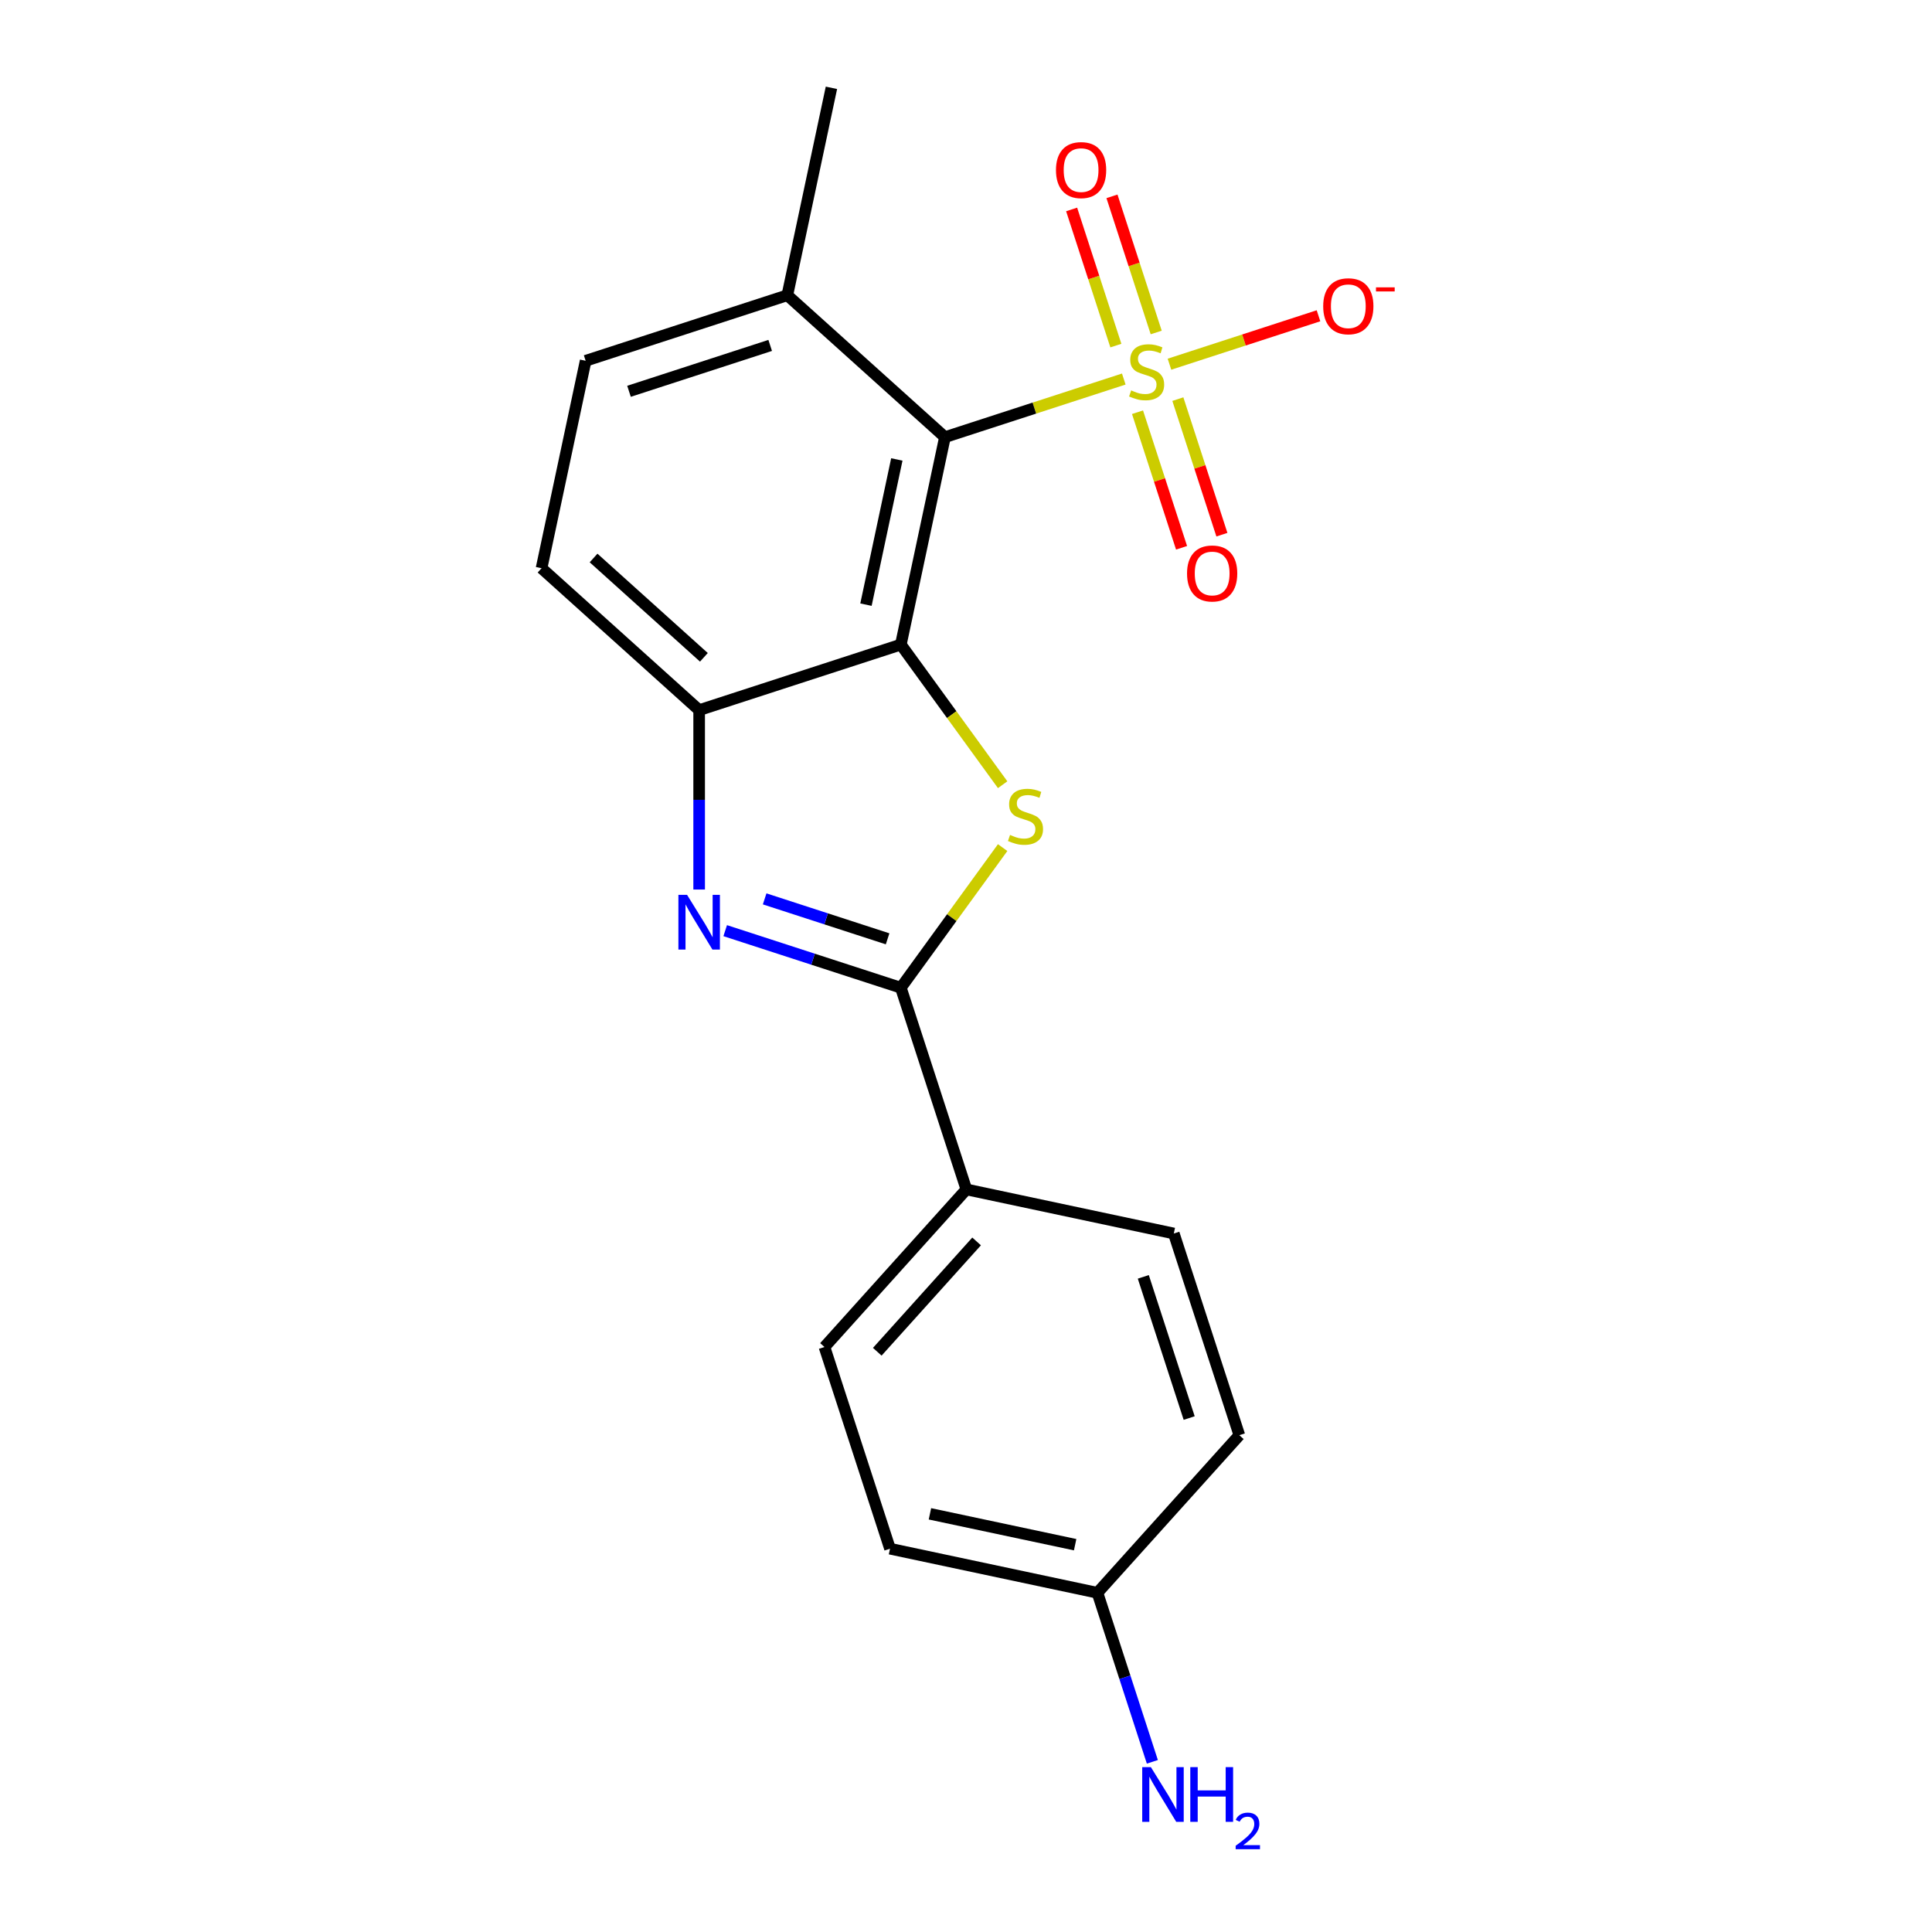 <?xml version='1.0' encoding='iso-8859-1'?>
<svg version='1.1' baseProfile='full'
              xmlns='http://www.w3.org/2000/svg'
                      xmlns:rdkit='http://www.rdkit.org/xml'
                      xmlns:xlink='http://www.w3.org/1999/xlink'
                  xml:space='preserve'
width='1000px' height='1000px' viewBox='0 0 1000 1000'>
<!-- END OF HEADER -->
<rect style='opacity:1.0;fill:#FFFFFF;stroke:none' width='1000' height='1000' x='0' y='0'> </rect>
<path class='bond-1' d='M 581.665,196.193 L 535.38,211.231' style='fill:none;fill-rule:evenodd;stroke:#CCCC00;stroke-width:6px;stroke-linecap:butt;stroke-linejoin:miter;stroke-opacity:1' />
<path class='bond-1' d='M 535.38,211.231 L 489.095,226.27' style='fill:none;fill-rule:evenodd;stroke:#000000;stroke-width:6px;stroke-linecap:butt;stroke-linejoin:miter;stroke-opacity:1' />
<path class='bond-6' d='M 605.314,188.509 L 643.882,175.977' style='fill:none;fill-rule:evenodd;stroke:#CCCC00;stroke-width:6px;stroke-linecap:butt;stroke-linejoin:miter;stroke-opacity:1' />
<path class='bond-6' d='M 643.882,175.977 L 682.45,163.446' style='fill:none;fill-rule:evenodd;stroke:#FF0000;stroke-width:6px;stroke-linecap:butt;stroke-linejoin:miter;stroke-opacity:1' />
<path class='bond-8' d='M 588.776,213.367 L 600.176,248.451' style='fill:none;fill-rule:evenodd;stroke:#CCCC00;stroke-width:6px;stroke-linecap:butt;stroke-linejoin:miter;stroke-opacity:1' />
<path class='bond-8' d='M 600.176,248.451 L 611.576,283.536' style='fill:none;fill-rule:evenodd;stroke:#FF0000;stroke-width:6px;stroke-linecap:butt;stroke-linejoin:miter;stroke-opacity:1' />
<path class='bond-8' d='M 609.655,206.583 L 621.055,241.667' style='fill:none;fill-rule:evenodd;stroke:#CCCC00;stroke-width:6px;stroke-linecap:butt;stroke-linejoin:miter;stroke-opacity:1' />
<path class='bond-8' d='M 621.055,241.667 L 632.455,276.752' style='fill:none;fill-rule:evenodd;stroke:#FF0000;stroke-width:6px;stroke-linecap:butt;stroke-linejoin:miter;stroke-opacity:1' />
<path class='bond-9' d='M 598.449,172.095 L 587.001,136.86' style='fill:none;fill-rule:evenodd;stroke:#CCCC00;stroke-width:6px;stroke-linecap:butt;stroke-linejoin:miter;stroke-opacity:1' />
<path class='bond-9' d='M 587.001,136.86 L 575.553,101.626' style='fill:none;fill-rule:evenodd;stroke:#FF0000;stroke-width:6px;stroke-linecap:butt;stroke-linejoin:miter;stroke-opacity:1' />
<path class='bond-9' d='M 577.571,178.878 L 566.122,143.644' style='fill:none;fill-rule:evenodd;stroke:#CCCC00;stroke-width:6px;stroke-linecap:butt;stroke-linejoin:miter;stroke-opacity:1' />
<path class='bond-9' d='M 566.122,143.644 L 554.674,108.409' style='fill:none;fill-rule:evenodd;stroke:#FF0000;stroke-width:6px;stroke-linecap:butt;stroke-linejoin:miter;stroke-opacity:1' />
<path class='bond-0' d='M 466.274,333.638 L 489.095,226.27' style='fill:none;fill-rule:evenodd;stroke:#000000;stroke-width:6px;stroke-linecap:butt;stroke-linejoin:miter;stroke-opacity:1' />
<path class='bond-0' d='M 448.223,312.969 L 464.199,237.811' style='fill:none;fill-rule:evenodd;stroke:#000000;stroke-width:6px;stroke-linecap:butt;stroke-linejoin:miter;stroke-opacity:1' />
<path class='bond-2' d='M 466.274,333.638 L 492.621,369.902' style='fill:none;fill-rule:evenodd;stroke:#000000;stroke-width:6px;stroke-linecap:butt;stroke-linejoin:miter;stroke-opacity:1' />
<path class='bond-2' d='M 492.621,369.902 L 518.969,406.166' style='fill:none;fill-rule:evenodd;stroke:#CCCC00;stroke-width:6px;stroke-linecap:butt;stroke-linejoin:miter;stroke-opacity:1' />
<path class='bond-5' d='M 466.274,333.638 L 361.88,367.558' style='fill:none;fill-rule:evenodd;stroke:#000000;stroke-width:6px;stroke-linecap:butt;stroke-linejoin:miter;stroke-opacity:1' />
<path class='bond-10' d='M 489.095,226.27 L 407.523,152.822' style='fill:none;fill-rule:evenodd;stroke:#000000;stroke-width:6px;stroke-linecap:butt;stroke-linejoin:miter;stroke-opacity:1' />
<path class='bond-3' d='M 518.969,438.716 L 492.621,474.98' style='fill:none;fill-rule:evenodd;stroke:#CCCC00;stroke-width:6px;stroke-linecap:butt;stroke-linejoin:miter;stroke-opacity:1' />
<path class='bond-3' d='M 492.621,474.98 L 466.274,511.244' style='fill:none;fill-rule:evenodd;stroke:#000000;stroke-width:6px;stroke-linecap:butt;stroke-linejoin:miter;stroke-opacity:1' />
<path class='bond-7' d='M 466.274,511.244 L 500.193,615.638' style='fill:none;fill-rule:evenodd;stroke:#000000;stroke-width:6px;stroke-linecap:butt;stroke-linejoin:miter;stroke-opacity:1' />
<path class='bond-21' d='M 466.274,511.244 L 420.819,496.475' style='fill:none;fill-rule:evenodd;stroke:#000000;stroke-width:6px;stroke-linecap:butt;stroke-linejoin:miter;stroke-opacity:1' />
<path class='bond-21' d='M 420.819,496.475 L 375.364,481.705' style='fill:none;fill-rule:evenodd;stroke:#0000FF;stroke-width:6px;stroke-linecap:butt;stroke-linejoin:miter;stroke-opacity:1' />
<path class='bond-21' d='M 459.421,485.934 L 427.603,475.596' style='fill:none;fill-rule:evenodd;stroke:#000000;stroke-width:6px;stroke-linecap:butt;stroke-linejoin:miter;stroke-opacity:1' />
<path class='bond-21' d='M 427.603,475.596 L 395.784,465.257' style='fill:none;fill-rule:evenodd;stroke:#0000FF;stroke-width:6px;stroke-linecap:butt;stroke-linejoin:miter;stroke-opacity:1' />
<path class='bond-4' d='M 361.88,460.42 L 361.88,413.989' style='fill:none;fill-rule:evenodd;stroke:#0000FF;stroke-width:6px;stroke-linecap:butt;stroke-linejoin:miter;stroke-opacity:1' />
<path class='bond-4' d='M 361.88,413.989 L 361.88,367.558' style='fill:none;fill-rule:evenodd;stroke:#000000;stroke-width:6px;stroke-linecap:butt;stroke-linejoin:miter;stroke-opacity:1' />
<path class='bond-20' d='M 361.88,367.558 L 280.307,294.11' style='fill:none;fill-rule:evenodd;stroke:#000000;stroke-width:6px;stroke-linecap:butt;stroke-linejoin:miter;stroke-opacity:1' />
<path class='bond-20' d='M 364.333,340.226 L 307.233,288.812' style='fill:none;fill-rule:evenodd;stroke:#000000;stroke-width:6px;stroke-linecap:butt;stroke-linejoin:miter;stroke-opacity:1' />
<path class='bond-13' d='M 500.193,615.638 L 426.745,697.21' style='fill:none;fill-rule:evenodd;stroke:#000000;stroke-width:6px;stroke-linecap:butt;stroke-linejoin:miter;stroke-opacity:1' />
<path class='bond-13' d='M 505.491,642.563 L 454.077,699.664' style='fill:none;fill-rule:evenodd;stroke:#000000;stroke-width:6px;stroke-linecap:butt;stroke-linejoin:miter;stroke-opacity:1' />
<path class='bond-14' d='M 500.193,615.638 L 607.561,638.46' style='fill:none;fill-rule:evenodd;stroke:#000000;stroke-width:6px;stroke-linecap:butt;stroke-linejoin:miter;stroke-opacity:1' />
<path class='bond-12' d='M 407.523,152.822 L 303.129,186.742' style='fill:none;fill-rule:evenodd;stroke:#000000;stroke-width:6px;stroke-linecap:butt;stroke-linejoin:miter;stroke-opacity:1' />
<path class='bond-12' d='M 398.648,178.789 L 325.572,202.533' style='fill:none;fill-rule:evenodd;stroke:#000000;stroke-width:6px;stroke-linecap:butt;stroke-linejoin:miter;stroke-opacity:1' />
<path class='bond-19' d='M 407.523,152.822 L 430.345,45.455' style='fill:none;fill-rule:evenodd;stroke:#000000;stroke-width:6px;stroke-linecap:butt;stroke-linejoin:miter;stroke-opacity:1' />
<path class='bond-11' d='M 280.307,294.11 L 303.129,186.742' style='fill:none;fill-rule:evenodd;stroke:#000000;stroke-width:6px;stroke-linecap:butt;stroke-linejoin:miter;stroke-opacity:1' />
<path class='bond-18' d='M 426.745,697.21 L 460.665,801.604' style='fill:none;fill-rule:evenodd;stroke:#000000;stroke-width:6px;stroke-linecap:butt;stroke-linejoin:miter;stroke-opacity:1' />
<path class='bond-17' d='M 607.561,638.46 L 641.481,742.854' style='fill:none;fill-rule:evenodd;stroke:#000000;stroke-width:6px;stroke-linecap:butt;stroke-linejoin:miter;stroke-opacity:1' />
<path class='bond-17' d='M 591.77,660.903 L 615.514,733.979' style='fill:none;fill-rule:evenodd;stroke:#000000;stroke-width:6px;stroke-linecap:butt;stroke-linejoin:miter;stroke-opacity:1' />
<path class='bond-15' d='M 568.033,824.426 L 641.481,742.854' style='fill:none;fill-rule:evenodd;stroke:#000000;stroke-width:6px;stroke-linecap:butt;stroke-linejoin:miter;stroke-opacity:1' />
<path class='bond-16' d='M 568.033,824.426 L 582.246,868.171' style='fill:none;fill-rule:evenodd;stroke:#000000;stroke-width:6px;stroke-linecap:butt;stroke-linejoin:miter;stroke-opacity:1' />
<path class='bond-16' d='M 582.246,868.171 L 596.46,911.916' style='fill:none;fill-rule:evenodd;stroke:#0000FF;stroke-width:6px;stroke-linecap:butt;stroke-linejoin:miter;stroke-opacity:1' />
<path class='bond-22' d='M 568.033,824.426 L 460.665,801.604' style='fill:none;fill-rule:evenodd;stroke:#000000;stroke-width:6px;stroke-linecap:butt;stroke-linejoin:miter;stroke-opacity:1' />
<path class='bond-22' d='M 556.492,799.529 L 481.335,783.554' style='fill:none;fill-rule:evenodd;stroke:#000000;stroke-width:6px;stroke-linecap:butt;stroke-linejoin:miter;stroke-opacity:1' />
<path  class='atom-0' d='M 585.489 202.071
Q 585.809 202.191, 587.129 202.751
Q 588.449 203.311, 589.889 203.671
Q 591.369 203.991, 592.809 203.991
Q 595.489 203.991, 597.049 202.711
Q 598.609 201.391, 598.609 199.111
Q 598.609 197.551, 597.809 196.591
Q 597.049 195.631, 595.849 195.111
Q 594.649 194.591, 592.649 193.991
Q 590.129 193.231, 588.609 192.511
Q 587.129 191.791, 586.049 190.271
Q 585.009 188.751, 585.009 186.191
Q 585.009 182.631, 587.409 180.431
Q 589.849 178.231, 594.649 178.231
Q 597.929 178.231, 601.649 179.791
L 600.729 182.871
Q 597.329 181.471, 594.769 181.471
Q 592.009 181.471, 590.489 182.631
Q 588.969 183.751, 589.009 185.711
Q 589.009 187.231, 589.769 188.151
Q 590.569 189.071, 591.689 189.591
Q 592.849 190.111, 594.769 190.711
Q 597.329 191.511, 598.849 192.311
Q 600.369 193.111, 601.449 194.751
Q 602.569 196.351, 602.569 199.111
Q 602.569 203.031, 599.929 205.151
Q 597.329 207.231, 592.969 207.231
Q 590.449 207.231, 588.529 206.671
Q 586.649 206.151, 584.409 205.231
L 585.489 202.071
' fill='#CCCC00'/>
<path  class='atom-3' d='M 522.793 432.161
Q 523.113 432.281, 524.433 432.841
Q 525.753 433.401, 527.193 433.761
Q 528.673 434.081, 530.113 434.081
Q 532.793 434.081, 534.353 432.801
Q 535.913 431.481, 535.913 429.201
Q 535.913 427.641, 535.113 426.681
Q 534.353 425.721, 533.153 425.201
Q 531.953 424.681, 529.953 424.081
Q 527.433 423.321, 525.913 422.601
Q 524.433 421.881, 523.353 420.361
Q 522.313 418.841, 522.313 416.281
Q 522.313 412.721, 524.713 410.521
Q 527.153 408.321, 531.953 408.321
Q 535.233 408.321, 538.953 409.881
L 538.033 412.961
Q 534.633 411.561, 532.073 411.561
Q 529.313 411.561, 527.793 412.721
Q 526.273 413.841, 526.313 415.801
Q 526.313 417.321, 527.073 418.241
Q 527.873 419.161, 528.993 419.681
Q 530.153 420.201, 532.073 420.801
Q 534.633 421.601, 536.153 422.401
Q 537.673 423.201, 538.753 424.841
Q 539.873 426.441, 539.873 429.201
Q 539.873 433.121, 537.233 435.241
Q 534.633 437.321, 530.273 437.321
Q 527.753 437.321, 525.833 436.761
Q 523.953 436.241, 521.713 435.321
L 522.793 432.161
' fill='#CCCC00'/>
<path  class='atom-5' d='M 355.62 463.164
L 364.9 478.164
Q 365.82 479.644, 367.3 482.324
Q 368.78 485.004, 368.86 485.164
L 368.86 463.164
L 372.62 463.164
L 372.62 491.484
L 368.74 491.484
L 358.78 475.084
Q 357.62 473.164, 356.38 470.964
Q 355.18 468.764, 354.82 468.084
L 354.82 491.484
L 351.14 491.484
L 351.14 463.164
L 355.62 463.164
' fill='#0000FF'/>
<path  class='atom-7' d='M 684.884 158.511
Q 684.884 151.711, 688.244 147.911
Q 691.604 144.111, 697.884 144.111
Q 704.164 144.111, 707.524 147.911
Q 710.884 151.711, 710.884 158.511
Q 710.884 165.391, 707.484 169.311
Q 704.084 173.191, 697.884 173.191
Q 691.644 173.191, 688.244 169.311
Q 684.884 165.431, 684.884 158.511
M 697.884 169.991
Q 702.204 169.991, 704.524 167.111
Q 706.884 164.191, 706.884 158.511
Q 706.884 152.951, 704.524 150.151
Q 702.204 147.311, 697.884 147.311
Q 693.564 147.311, 691.204 150.111
Q 688.884 152.911, 688.884 158.511
Q 688.884 164.231, 691.204 167.111
Q 693.564 169.991, 697.884 169.991
' fill='#FF0000'/>
<path  class='atom-7' d='M 712.204 148.733
L 721.892 148.733
L 721.892 150.845
L 712.204 150.845
L 712.204 148.733
' fill='#FF0000'/>
<path  class='atom-9' d='M 614.409 296.825
Q 614.409 290.025, 617.769 286.225
Q 621.129 282.425, 627.409 282.425
Q 633.689 282.425, 637.049 286.225
Q 640.409 290.025, 640.409 296.825
Q 640.409 303.705, 637.009 307.625
Q 633.609 311.505, 627.409 311.505
Q 621.169 311.505, 617.769 307.625
Q 614.409 303.745, 614.409 296.825
M 627.409 308.305
Q 631.729 308.305, 634.049 305.425
Q 636.409 302.505, 636.409 296.825
Q 636.409 291.265, 634.049 288.465
Q 631.729 285.625, 627.409 285.625
Q 623.089 285.625, 620.729 288.425
Q 618.409 291.225, 618.409 296.825
Q 618.409 302.545, 620.729 305.425
Q 623.089 308.305, 627.409 308.305
' fill='#FF0000'/>
<path  class='atom-10' d='M 546.57 88.037
Q 546.57 81.237, 549.93 77.437
Q 553.29 73.637, 559.57 73.637
Q 565.85 73.637, 569.21 77.437
Q 572.57 81.237, 572.57 88.037
Q 572.57 94.917, 569.17 98.837
Q 565.77 102.717, 559.57 102.717
Q 553.33 102.717, 549.93 98.837
Q 546.57 94.957, 546.57 88.037
M 559.57 99.517
Q 563.89 99.517, 566.21 96.637
Q 568.57 93.717, 568.57 88.037
Q 568.57 82.477, 566.21 79.677
Q 563.89 76.837, 559.57 76.837
Q 555.25 76.837, 552.89 79.637
Q 550.57 82.437, 550.57 88.037
Q 550.57 93.757, 552.89 96.637
Q 555.25 99.517, 559.57 99.517
' fill='#FF0000'/>
<path  class='atom-17' d='M 595.692 914.66
L 604.972 929.66
Q 605.892 931.14, 607.372 933.82
Q 608.852 936.5, 608.932 936.66
L 608.932 914.66
L 612.692 914.66
L 612.692 942.98
L 608.812 942.98
L 598.852 926.58
Q 597.692 924.66, 596.452 922.46
Q 595.252 920.26, 594.892 919.58
L 594.892 942.98
L 591.212 942.98
L 591.212 914.66
L 595.692 914.66
' fill='#0000FF'/>
<path  class='atom-17' d='M 616.092 914.66
L 619.932 914.66
L 619.932 926.7
L 634.412 926.7
L 634.412 914.66
L 638.252 914.66
L 638.252 942.98
L 634.412 942.98
L 634.412 929.9
L 619.932 929.9
L 619.932 942.98
L 616.092 942.98
L 616.092 914.66
' fill='#0000FF'/>
<path  class='atom-17' d='M 639.625 941.986
Q 640.312 940.218, 641.948 939.241
Q 643.585 938.238, 645.856 938.238
Q 648.68 938.238, 650.264 939.769
Q 651.848 941.3, 651.848 944.019
Q 651.848 946.791, 649.789 949.378
Q 647.756 951.966, 643.532 955.028
L 652.165 955.028
L 652.165 957.14
L 639.572 957.14
L 639.572 955.371
Q 643.057 952.89, 645.116 951.042
Q 647.202 949.194, 648.205 947.53
Q 649.208 945.867, 649.208 944.151
Q 649.208 942.356, 648.311 941.353
Q 647.413 940.35, 645.856 940.35
Q 644.351 940.35, 643.348 940.957
Q 642.344 941.564, 641.632 942.91
L 639.625 941.986
' fill='#0000FF'/>
</svg>
